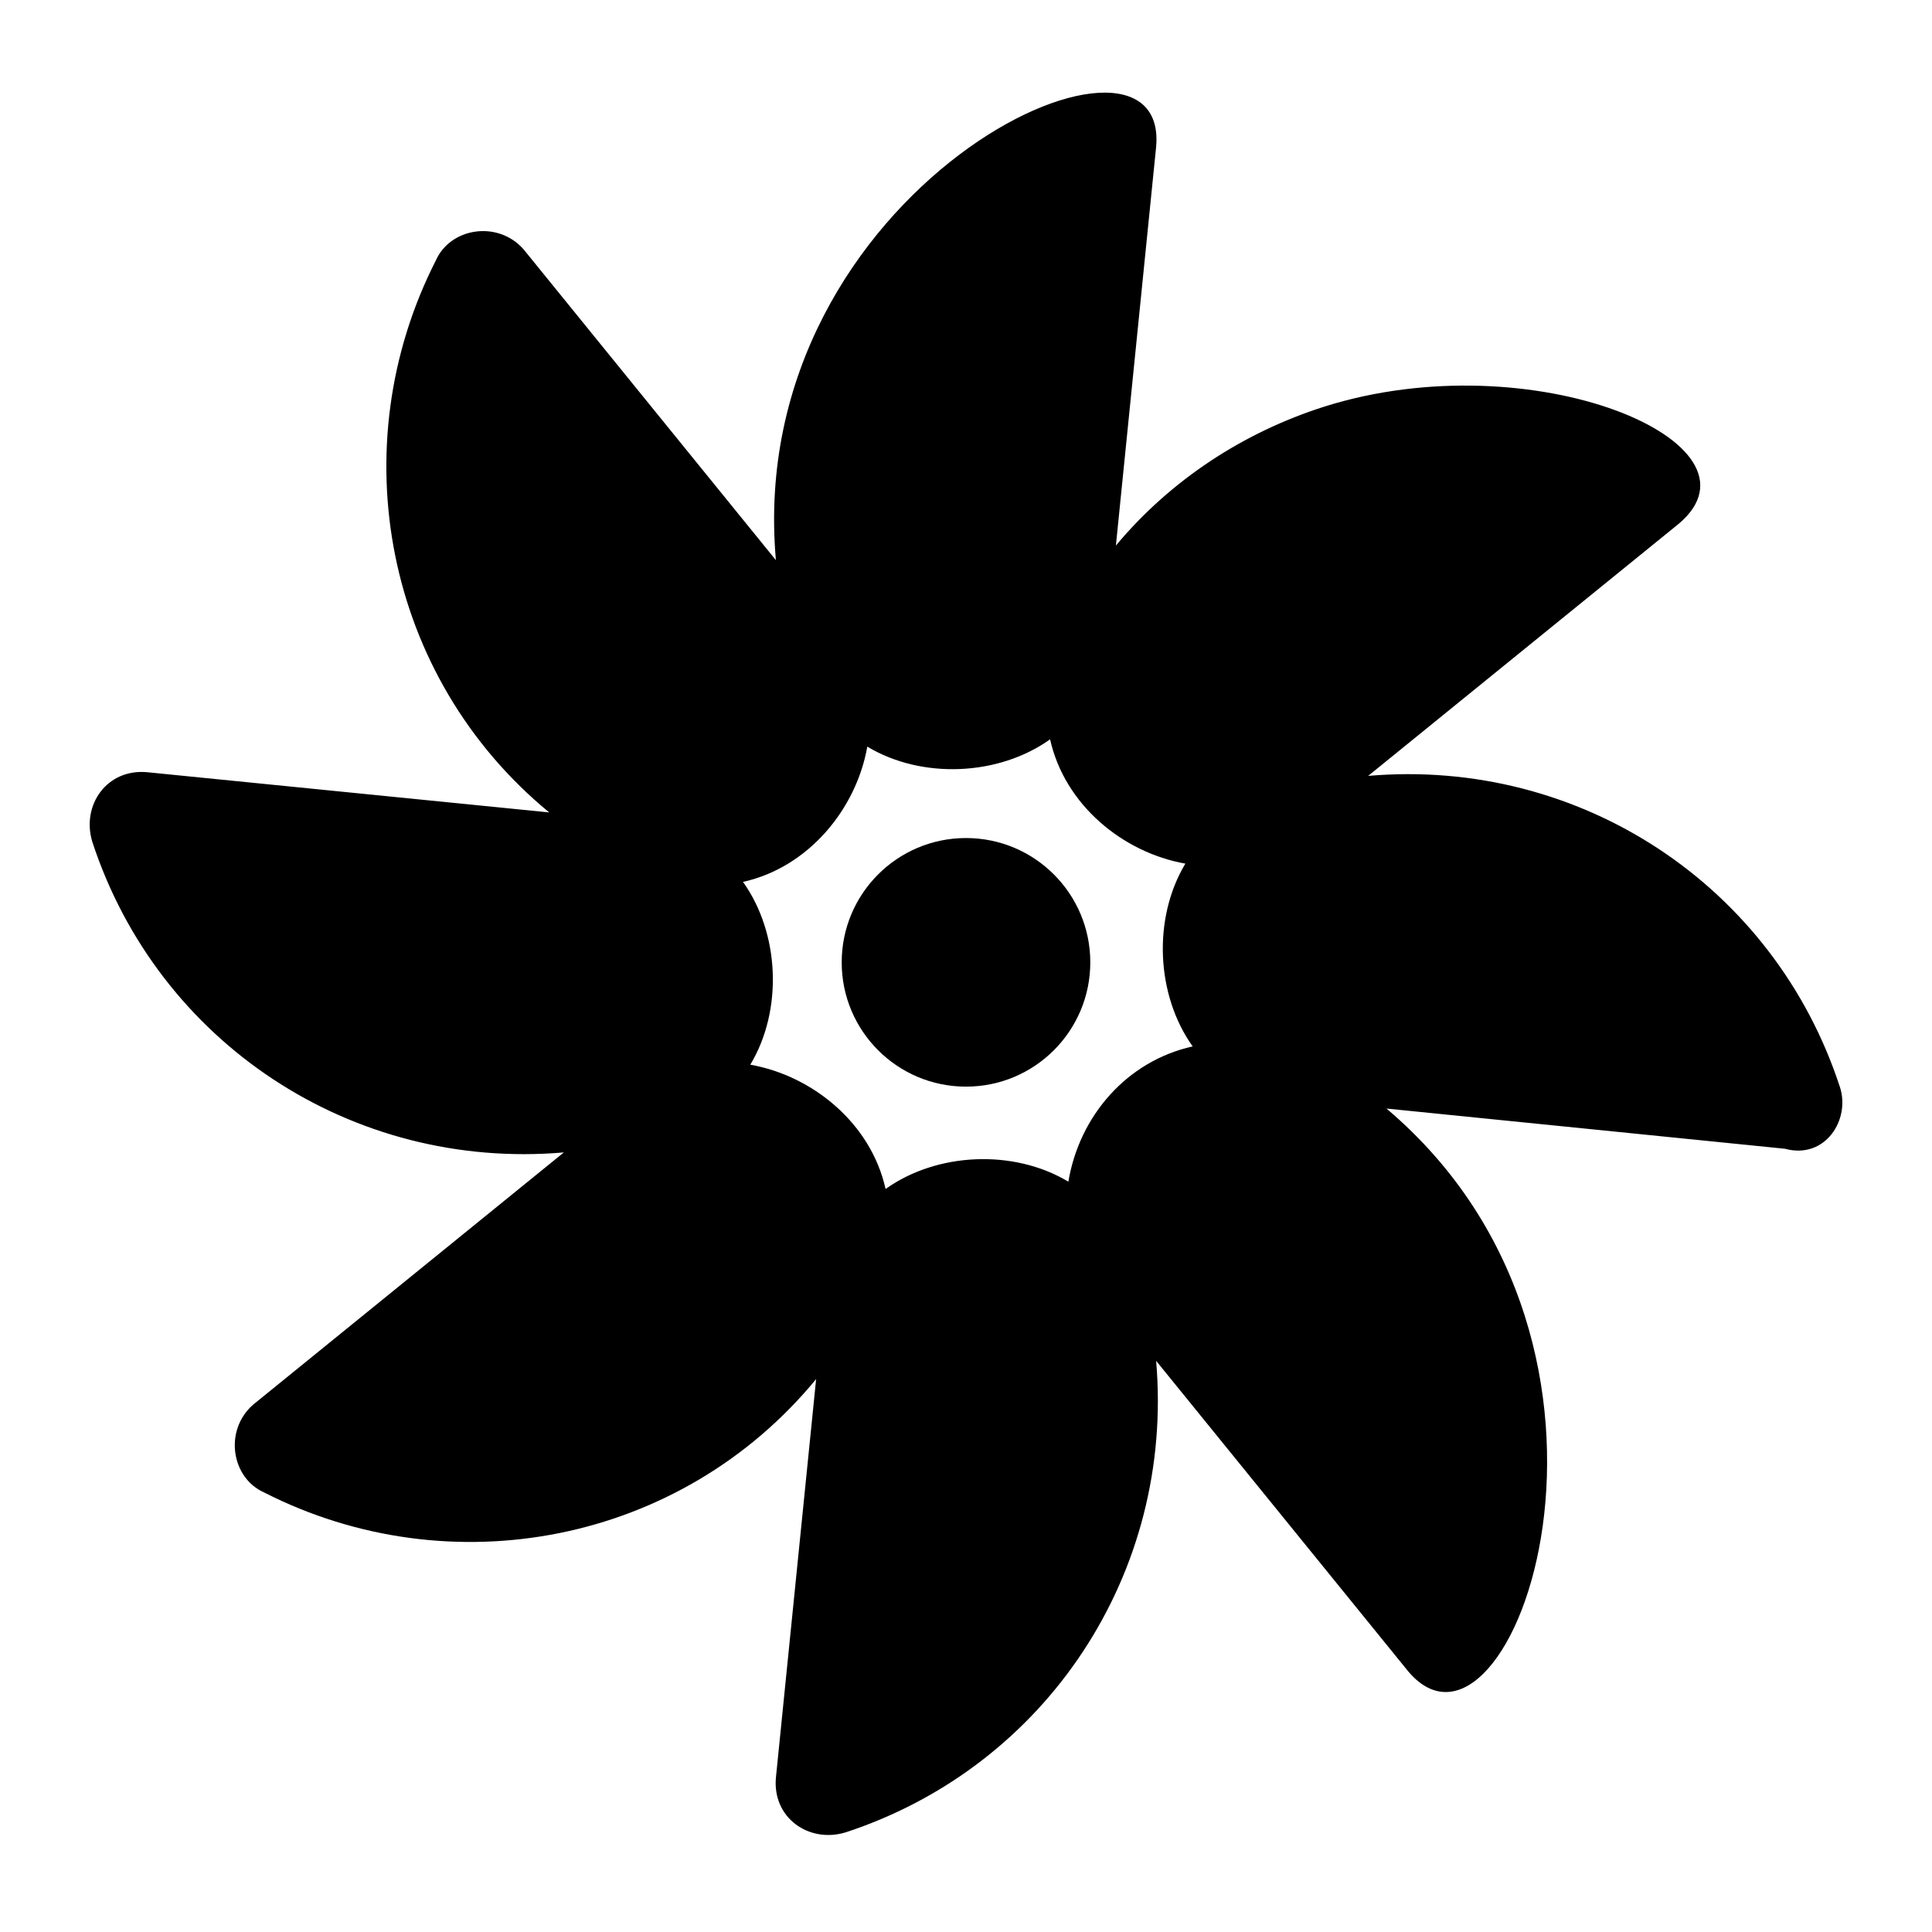 <?xml version="1.0" encoding="UTF-8"?>
<!-- Uploaded to: ICON Repo, www.svgrepo.com, Generator: ICON Repo Mixer Tools -->
<svg fill="#000000" width="800px" height="800px" version="1.1" viewBox="144 144 512 512" xmlns="http://www.w3.org/2000/svg">
 <g>
  <path d="m631.56 431.97c-17.441-53.289-68.789-87.199-124.98-82.352l82.352-66.852c25.191-21.316-38.754-48.441-93.98-31.004-21.316 6.781-40.691 19.379-55.227 36.816l10.656-105.61c3.875-41.66-109.48 10.656-100.76 109.48l-66.852-82.352c-6.781-7.75-19.379-5.812-23.254 2.906-25.191 49.41-13.562 110.45 30.035 146.3l-106.57-10.66c-10.656-0.969-17.441 8.719-14.531 18.41 17.441 53.289 68.789 87.199 124.98 82.352l-82.352 66.852c-7.75 6.781-5.812 19.379 2.906 23.254 49.41 25.191 110.45 13.562 146.3-30.035l-10.656 105.61c-0.969 10.656 8.719 17.441 18.41 14.531 53.289-17.441 87.199-68.789 82.352-124.98l66.852 82.352c27.129 31.973 69.758-85.262-5.812-149.21l105.61 10.656c10.656 2.914 17.438-7.742 14.531-16.461zm-204.43 25.188c-14.531-8.719-34.879-7.75-48.441 1.938-3.875-17.441-19.379-30.035-35.848-32.941 8.719-14.531 7.75-34.879-1.938-48.441 17.441-3.875 30.035-19.379 32.941-35.848 14.531 8.719 34.879 7.75 48.441-1.938 3.875 17.441 19.379 30.035 35.848 32.941-8.719 14.531-7.75 34.879 1.938 48.441-17.438 3.875-30.031 18.41-32.941 35.848z"/>
  <path d="m432.94 399.03c0 18.191-14.75 32.941-32.941 32.941-18.195 0-32.941-14.75-32.941-32.941 0-18.195 14.746-32.941 32.941-32.941 18.191 0 32.941 14.746 32.941 32.941"/>
 </g>
</svg>